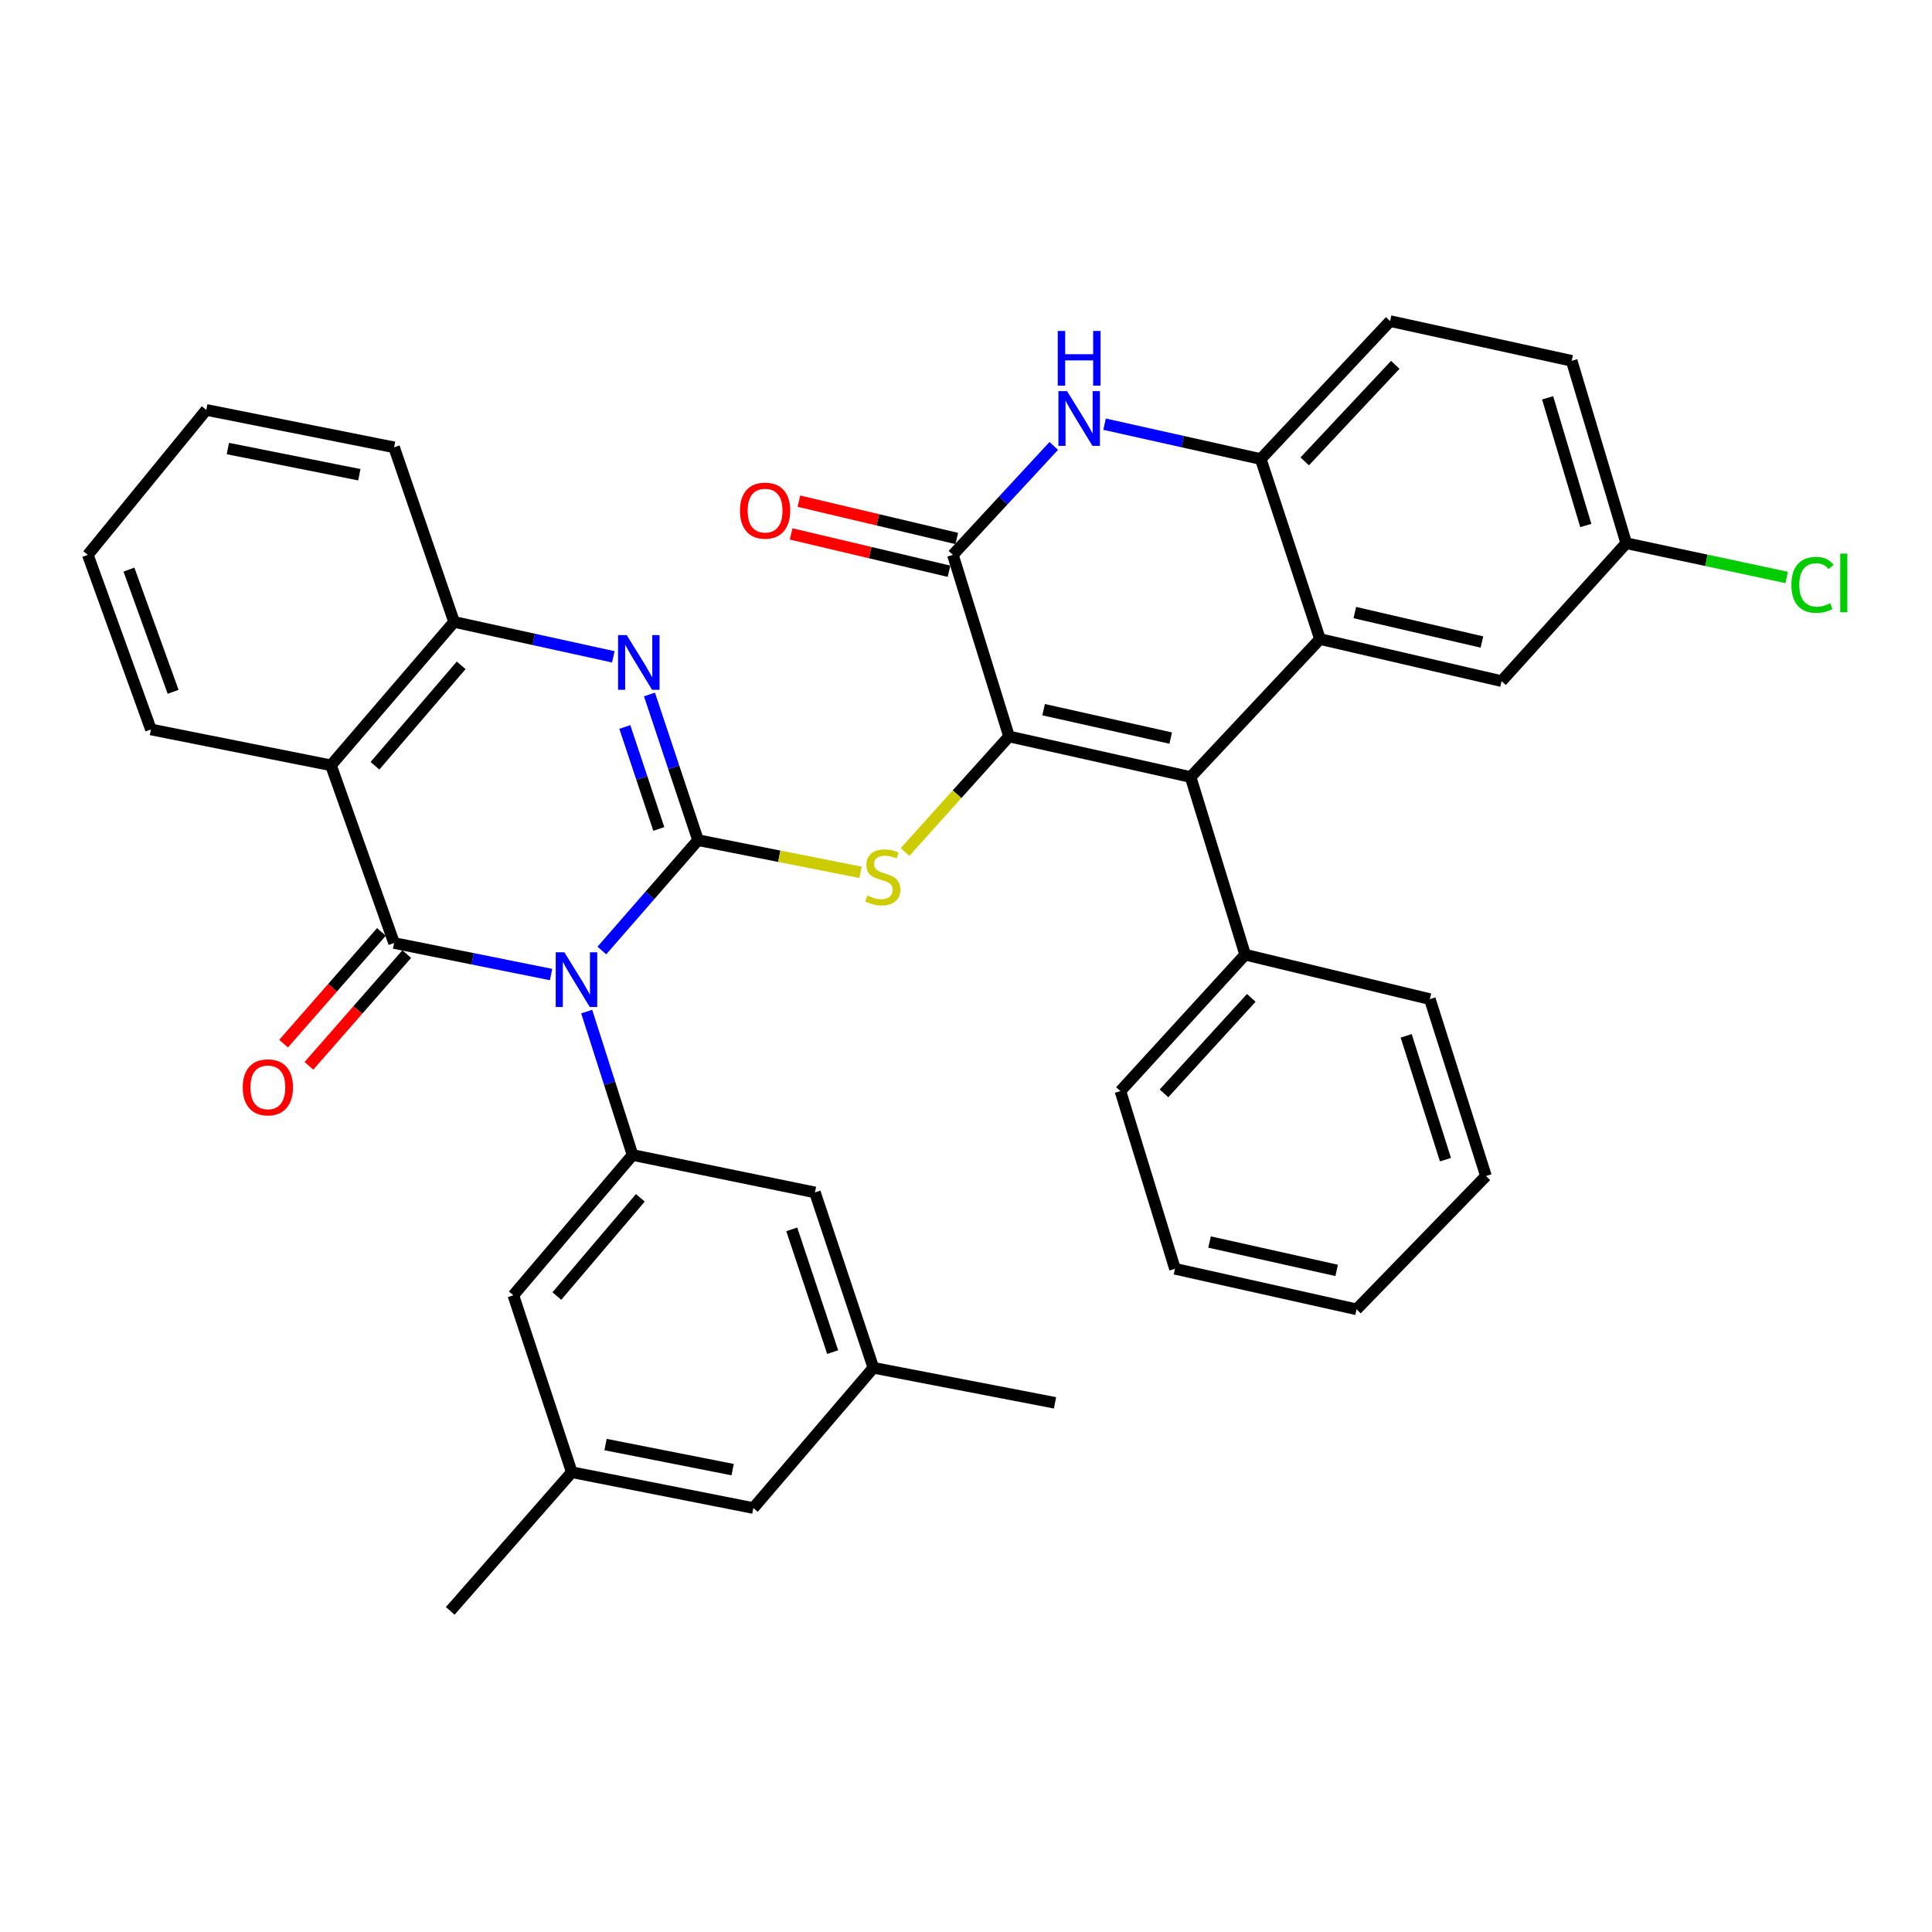 <?xml version='1.0' encoding='iso-8859-1'?>
<svg version='1.1' baseProfile='full'
              xmlns='http://www.w3.org/2000/svg'
                      xmlns:rdkit='http://www.rdkit.org/xml'
                      xmlns:xlink='http://www.w3.org/1999/xlink'
                  xml:space='preserve'
width='1000px' height='1000px' viewBox='0 0 1000 1000'>
<!-- END OF HEADER -->
<rect style='opacity:1.0;fill:#FFFFFF;stroke:none' width='1000' height='1000' x='0' y='0'> </rect>
<path class='bond-0' d='M 311.518,491.987 L 336.409,463.426' style='fill:none;fill-rule:evenodd;stroke:#0000FF;stroke-width:6px;stroke-linecap:butt;stroke-linejoin:miter;stroke-opacity:1' />
<path class='bond-0' d='M 336.409,463.426 L 361.301,434.865' style='fill:none;fill-rule:evenodd;stroke:#000000;stroke-width:6px;stroke-linecap:butt;stroke-linejoin:miter;stroke-opacity:1' />
<path class='bond-1' d='M 285.236,504.418 L 244.605,496.26' style='fill:none;fill-rule:evenodd;stroke:#0000FF;stroke-width:6px;stroke-linecap:butt;stroke-linejoin:miter;stroke-opacity:1' />
<path class='bond-1' d='M 244.605,496.26 L 203.973,488.102' style='fill:none;fill-rule:evenodd;stroke:#000000;stroke-width:6px;stroke-linecap:butt;stroke-linejoin:miter;stroke-opacity:1' />
<path class='bond-10' d='M 303.675,523.6 L 315.546,560.709' style='fill:none;fill-rule:evenodd;stroke:#0000FF;stroke-width:6px;stroke-linecap:butt;stroke-linejoin:miter;stroke-opacity:1' />
<path class='bond-10' d='M 315.546,560.709 L 327.417,597.818' style='fill:none;fill-rule:evenodd;stroke:#000000;stroke-width:6px;stroke-linecap:butt;stroke-linejoin:miter;stroke-opacity:1' />
<path class='bond-4' d='M 361.301,434.865 L 348.735,397.162' style='fill:none;fill-rule:evenodd;stroke:#000000;stroke-width:6px;stroke-linecap:butt;stroke-linejoin:miter;stroke-opacity:1' />
<path class='bond-4' d='M 348.735,397.162 L 336.168,359.46' style='fill:none;fill-rule:evenodd;stroke:#0000FF;stroke-width:6px;stroke-linecap:butt;stroke-linejoin:miter;stroke-opacity:1' />
<path class='bond-4' d='M 340.999,429.065 L 332.203,402.673' style='fill:none;fill-rule:evenodd;stroke:#000000;stroke-width:6px;stroke-linecap:butt;stroke-linejoin:miter;stroke-opacity:1' />
<path class='bond-4' d='M 332.203,402.673 L 323.406,376.28' style='fill:none;fill-rule:evenodd;stroke:#0000FF;stroke-width:6px;stroke-linecap:butt;stroke-linejoin:miter;stroke-opacity:1' />
<path class='bond-6' d='M 361.301,434.865 L 403.353,443.193' style='fill:none;fill-rule:evenodd;stroke:#000000;stroke-width:6px;stroke-linecap:butt;stroke-linejoin:miter;stroke-opacity:1' />
<path class='bond-6' d='M 403.353,443.193 L 445.405,451.521' style='fill:none;fill-rule:evenodd;stroke:#CCCC00;stroke-width:6px;stroke-linecap:butt;stroke-linejoin:miter;stroke-opacity:1' />
<path class='bond-7' d='M 203.973,488.102 L 171.309,396.122' style='fill:none;fill-rule:evenodd;stroke:#000000;stroke-width:6px;stroke-linecap:butt;stroke-linejoin:miter;stroke-opacity:1' />
<path class='bond-13' d='M 197.417,482.363 L 172.107,511.274' style='fill:none;fill-rule:evenodd;stroke:#000000;stroke-width:6px;stroke-linecap:butt;stroke-linejoin:miter;stroke-opacity:1' />
<path class='bond-13' d='M 172.107,511.274 L 146.796,540.185' style='fill:none;fill-rule:evenodd;stroke:#FF0000;stroke-width:6px;stroke-linecap:butt;stroke-linejoin:miter;stroke-opacity:1' />
<path class='bond-13' d='M 210.529,493.841 L 185.218,522.752' style='fill:none;fill-rule:evenodd;stroke:#000000;stroke-width:6px;stroke-linecap:butt;stroke-linejoin:miter;stroke-opacity:1' />
<path class='bond-13' d='M 185.218,522.752 L 159.908,551.664' style='fill:none;fill-rule:evenodd;stroke:#FF0000;stroke-width:6px;stroke-linecap:butt;stroke-linejoin:miter;stroke-opacity:1' />
<path class='bond-2' d='M 522.269,381.184 L 495.356,411.091' style='fill:none;fill-rule:evenodd;stroke:#000000;stroke-width:6px;stroke-linecap:butt;stroke-linejoin:miter;stroke-opacity:1' />
<path class='bond-2' d='M 495.356,411.091 L 468.444,440.997' style='fill:none;fill-rule:evenodd;stroke:#CCCC00;stroke-width:6px;stroke-linecap:butt;stroke-linejoin:miter;stroke-opacity:1' />
<path class='bond-3' d='M 522.269,381.184 L 616.253,402.182' style='fill:none;fill-rule:evenodd;stroke:#000000;stroke-width:6px;stroke-linecap:butt;stroke-linejoin:miter;stroke-opacity:1' />
<path class='bond-3' d='M 540.166,367.327 L 605.955,382.025' style='fill:none;fill-rule:evenodd;stroke:#000000;stroke-width:6px;stroke-linecap:butt;stroke-linejoin:miter;stroke-opacity:1' />
<path class='bond-5' d='M 522.269,381.184 L 493.216,287.199' style='fill:none;fill-rule:evenodd;stroke:#000000;stroke-width:6px;stroke-linecap:butt;stroke-linejoin:miter;stroke-opacity:1' />
<path class='bond-8' d='M 616.253,402.182 L 683.218,330.774' style='fill:none;fill-rule:evenodd;stroke:#000000;stroke-width:6px;stroke-linecap:butt;stroke-linejoin:miter;stroke-opacity:1' />
<path class='bond-17' d='M 616.253,402.182 L 644.493,494.143' style='fill:none;fill-rule:evenodd;stroke:#000000;stroke-width:6px;stroke-linecap:butt;stroke-linejoin:miter;stroke-opacity:1' />
<path class='bond-37' d='M 317.454,339.982 L 276.247,330.939' style='fill:none;fill-rule:evenodd;stroke:#0000FF;stroke-width:6px;stroke-linecap:butt;stroke-linejoin:miter;stroke-opacity:1' />
<path class='bond-37' d='M 276.247,330.939 L 235.04,321.896' style='fill:none;fill-rule:evenodd;stroke:#000000;stroke-width:6px;stroke-linecap:butt;stroke-linejoin:miter;stroke-opacity:1' />
<path class='bond-9' d='M 493.216,287.199 L 519.322,259.005' style='fill:none;fill-rule:evenodd;stroke:#000000;stroke-width:6px;stroke-linecap:butt;stroke-linejoin:miter;stroke-opacity:1' />
<path class='bond-9' d='M 519.322,259.005 L 545.428,230.811' style='fill:none;fill-rule:evenodd;stroke:#0000FF;stroke-width:6px;stroke-linecap:butt;stroke-linejoin:miter;stroke-opacity:1' />
<path class='bond-18' d='M 495.221,278.72 L 454.365,269.061' style='fill:none;fill-rule:evenodd;stroke:#000000;stroke-width:6px;stroke-linecap:butt;stroke-linejoin:miter;stroke-opacity:1' />
<path class='bond-18' d='M 454.365,269.061 L 413.51,259.401' style='fill:none;fill-rule:evenodd;stroke:#FF0000;stroke-width:6px;stroke-linecap:butt;stroke-linejoin:miter;stroke-opacity:1' />
<path class='bond-18' d='M 491.211,295.679 L 450.356,286.019' style='fill:none;fill-rule:evenodd;stroke:#000000;stroke-width:6px;stroke-linecap:butt;stroke-linejoin:miter;stroke-opacity:1' />
<path class='bond-18' d='M 450.356,286.019 L 409.5,276.36' style='fill:none;fill-rule:evenodd;stroke:#FF0000;stroke-width:6px;stroke-linecap:butt;stroke-linejoin:miter;stroke-opacity:1' />
<path class='bond-12' d='M 171.309,396.122 L 235.04,321.896' style='fill:none;fill-rule:evenodd;stroke:#000000;stroke-width:6px;stroke-linecap:butt;stroke-linejoin:miter;stroke-opacity:1' />
<path class='bond-12' d='M 194.09,396.34 L 238.702,344.382' style='fill:none;fill-rule:evenodd;stroke:#000000;stroke-width:6px;stroke-linecap:butt;stroke-linejoin:miter;stroke-opacity:1' />
<path class='bond-24' d='M 171.309,396.122 L 78.119,377.563' style='fill:none;fill-rule:evenodd;stroke:#000000;stroke-width:6px;stroke-linecap:butt;stroke-linejoin:miter;stroke-opacity:1' />
<path class='bond-14' d='M 683.218,330.774 L 777.202,352.547' style='fill:none;fill-rule:evenodd;stroke:#000000;stroke-width:6px;stroke-linecap:butt;stroke-linejoin:miter;stroke-opacity:1' />
<path class='bond-14' d='M 701.248,317.064 L 767.037,332.305' style='fill:none;fill-rule:evenodd;stroke:#000000;stroke-width:6px;stroke-linecap:butt;stroke-linejoin:miter;stroke-opacity:1' />
<path class='bond-40' d='M 683.218,330.774 L 652.558,237.603' style='fill:none;fill-rule:evenodd;stroke:#000000;stroke-width:6px;stroke-linecap:butt;stroke-linejoin:miter;stroke-opacity:1' />
<path class='bond-11' d='M 571.721,219.55 L 612.139,228.577' style='fill:none;fill-rule:evenodd;stroke:#0000FF;stroke-width:6px;stroke-linecap:butt;stroke-linejoin:miter;stroke-opacity:1' />
<path class='bond-11' d='M 612.139,228.577 L 652.558,237.603' style='fill:none;fill-rule:evenodd;stroke:#000000;stroke-width:6px;stroke-linecap:butt;stroke-linejoin:miter;stroke-opacity:1' />
<path class='bond-15' d='M 327.417,597.818 L 265.7,670.436' style='fill:none;fill-rule:evenodd;stroke:#000000;stroke-width:6px;stroke-linecap:butt;stroke-linejoin:miter;stroke-opacity:1' />
<path class='bond-15' d='M 331.438,619.996 L 288.236,670.828' style='fill:none;fill-rule:evenodd;stroke:#000000;stroke-width:6px;stroke-linecap:butt;stroke-linejoin:miter;stroke-opacity:1' />
<path class='bond-16' d='M 327.417,597.818 L 421.808,617.19' style='fill:none;fill-rule:evenodd;stroke:#000000;stroke-width:6px;stroke-linecap:butt;stroke-linejoin:miter;stroke-opacity:1' />
<path class='bond-19' d='M 652.558,237.603 L 719.522,166.205' style='fill:none;fill-rule:evenodd;stroke:#000000;stroke-width:6px;stroke-linecap:butt;stroke-linejoin:miter;stroke-opacity:1' />
<path class='bond-19' d='M 675.313,238.814 L 722.188,188.835' style='fill:none;fill-rule:evenodd;stroke:#000000;stroke-width:6px;stroke-linecap:butt;stroke-linejoin:miter;stroke-opacity:1' />
<path class='bond-27' d='M 235.04,321.896 L 203.973,231.533' style='fill:none;fill-rule:evenodd;stroke:#000000;stroke-width:6px;stroke-linecap:butt;stroke-linejoin:miter;stroke-opacity:1' />
<path class='bond-22' d='M 777.202,352.547 L 841.736,281.168' style='fill:none;fill-rule:evenodd;stroke:#000000;stroke-width:6px;stroke-linecap:butt;stroke-linejoin:miter;stroke-opacity:1' />
<path class='bond-20' d='M 265.7,670.436 L 295.954,762.01' style='fill:none;fill-rule:evenodd;stroke:#000000;stroke-width:6px;stroke-linecap:butt;stroke-linejoin:miter;stroke-opacity:1' />
<path class='bond-21' d='M 421.808,617.19 L 452.062,707.96' style='fill:none;fill-rule:evenodd;stroke:#000000;stroke-width:6px;stroke-linecap:butt;stroke-linejoin:miter;stroke-opacity:1' />
<path class='bond-21' d='M 409.814,636.316 L 430.992,699.855' style='fill:none;fill-rule:evenodd;stroke:#000000;stroke-width:6px;stroke-linecap:butt;stroke-linejoin:miter;stroke-opacity:1' />
<path class='bond-28' d='M 644.493,494.143 L 579.93,564.747' style='fill:none;fill-rule:evenodd;stroke:#000000;stroke-width:6px;stroke-linecap:butt;stroke-linejoin:miter;stroke-opacity:1' />
<path class='bond-28' d='M 647.669,516.493 L 602.474,565.916' style='fill:none;fill-rule:evenodd;stroke:#000000;stroke-width:6px;stroke-linecap:butt;stroke-linejoin:miter;stroke-opacity:1' />
<path class='bond-29' d='M 644.493,494.143 L 740.094,517.145' style='fill:none;fill-rule:evenodd;stroke:#000000;stroke-width:6px;stroke-linecap:butt;stroke-linejoin:miter;stroke-opacity:1' />
<path class='bond-25' d='M 719.522,166.205 L 813.506,186.758' style='fill:none;fill-rule:evenodd;stroke:#000000;stroke-width:6px;stroke-linecap:butt;stroke-linejoin:miter;stroke-opacity:1' />
<path class='bond-31' d='M 295.954,762.01 L 233.036,833.795' style='fill:none;fill-rule:evenodd;stroke:#000000;stroke-width:6px;stroke-linecap:butt;stroke-linejoin:miter;stroke-opacity:1' />
<path class='bond-38' d='M 295.954,762.01 L 389.938,780.559' style='fill:none;fill-rule:evenodd;stroke:#000000;stroke-width:6px;stroke-linecap:butt;stroke-linejoin:miter;stroke-opacity:1' />
<path class='bond-38' d='M 313.425,747.696 L 379.214,760.68' style='fill:none;fill-rule:evenodd;stroke:#000000;stroke-width:6px;stroke-linecap:butt;stroke-linejoin:miter;stroke-opacity:1' />
<path class='bond-23' d='M 452.062,707.96 L 389.938,780.559' style='fill:none;fill-rule:evenodd;stroke:#000000;stroke-width:6px;stroke-linecap:butt;stroke-linejoin:miter;stroke-opacity:1' />
<path class='bond-30' d='M 452.062,707.96 L 546.065,726.103' style='fill:none;fill-rule:evenodd;stroke:#000000;stroke-width:6px;stroke-linecap:butt;stroke-linejoin:miter;stroke-opacity:1' />
<path class='bond-26' d='M 841.736,281.168 L 883.251,290.026' style='fill:none;fill-rule:evenodd;stroke:#000000;stroke-width:6px;stroke-linecap:butt;stroke-linejoin:miter;stroke-opacity:1' />
<path class='bond-26' d='M 883.251,290.026 L 924.766,298.884' style='fill:none;fill-rule:evenodd;stroke:#00CC00;stroke-width:6px;stroke-linecap:butt;stroke-linejoin:miter;stroke-opacity:1' />
<path class='bond-41' d='M 841.736,281.168 L 813.506,186.758' style='fill:none;fill-rule:evenodd;stroke:#000000;stroke-width:6px;stroke-linecap:butt;stroke-linejoin:miter;stroke-opacity:1' />
<path class='bond-41' d='M 820.806,271.999 L 801.045,205.911' style='fill:none;fill-rule:evenodd;stroke:#000000;stroke-width:6px;stroke-linecap:butt;stroke-linejoin:miter;stroke-opacity:1' />
<path class='bond-32' d='M 78.119,377.563 L 45.455,287.199' style='fill:none;fill-rule:evenodd;stroke:#000000;stroke-width:6px;stroke-linecap:butt;stroke-linejoin:miter;stroke-opacity:1' />
<path class='bond-32' d='M 89.607,358.084 L 66.742,294.83' style='fill:none;fill-rule:evenodd;stroke:#000000;stroke-width:6px;stroke-linecap:butt;stroke-linejoin:miter;stroke-opacity:1' />
<path class='bond-39' d='M 203.973,231.533 L 106.775,212.171' style='fill:none;fill-rule:evenodd;stroke:#000000;stroke-width:6px;stroke-linecap:butt;stroke-linejoin:miter;stroke-opacity:1' />
<path class='bond-39' d='M 185.989,245.719 L 117.95,232.165' style='fill:none;fill-rule:evenodd;stroke:#000000;stroke-width:6px;stroke-linecap:butt;stroke-linejoin:miter;stroke-opacity:1' />
<path class='bond-35' d='M 579.93,564.747 L 608.17,656.728' style='fill:none;fill-rule:evenodd;stroke:#000000;stroke-width:6px;stroke-linecap:butt;stroke-linejoin:miter;stroke-opacity:1' />
<path class='bond-34' d='M 740.094,517.145 L 769.138,608.709' style='fill:none;fill-rule:evenodd;stroke:#000000;stroke-width:6px;stroke-linecap:butt;stroke-linejoin:miter;stroke-opacity:1' />
<path class='bond-34' d='M 727.84,536.149 L 748.171,600.243' style='fill:none;fill-rule:evenodd;stroke:#000000;stroke-width:6px;stroke-linecap:butt;stroke-linejoin:miter;stroke-opacity:1' />
<path class='bond-33' d='M 45.455,287.199 L 106.775,212.171' style='fill:none;fill-rule:evenodd;stroke:#000000;stroke-width:6px;stroke-linecap:butt;stroke-linejoin:miter;stroke-opacity:1' />
<path class='bond-36' d='M 769.138,608.709 L 702.154,677.707' style='fill:none;fill-rule:evenodd;stroke:#000000;stroke-width:6px;stroke-linecap:butt;stroke-linejoin:miter;stroke-opacity:1' />
<path class='bond-42' d='M 608.17,656.728 L 702.154,677.707' style='fill:none;fill-rule:evenodd;stroke:#000000;stroke-width:6px;stroke-linecap:butt;stroke-linejoin:miter;stroke-opacity:1' />
<path class='bond-42' d='M 626.064,642.867 L 691.853,657.552' style='fill:none;fill-rule:evenodd;stroke:#000000;stroke-width:6px;stroke-linecap:butt;stroke-linejoin:miter;stroke-opacity:1' />
<path  class='atom-0' d='M 292.124 492.898
L 301.404 507.898
Q 302.324 509.378, 303.804 512.058
Q 305.284 514.738, 305.364 514.898
L 305.364 492.898
L 309.124 492.898
L 309.124 521.218
L 305.244 521.218
L 295.284 504.818
Q 294.124 502.898, 292.884 500.698
Q 291.684 498.498, 291.324 497.818
L 291.324 521.218
L 287.644 521.218
L 287.644 492.898
L 292.124 492.898
' fill='#0000FF'/>
<path  class='atom-5' d='M 324.381 328.715
L 333.661 343.715
Q 334.581 345.195, 336.061 347.875
Q 337.541 350.555, 337.621 350.715
L 337.621 328.715
L 341.381 328.715
L 341.381 357.035
L 337.501 357.035
L 327.541 340.635
Q 326.381 338.715, 325.141 336.515
Q 323.941 334.315, 323.581 333.635
L 323.581 357.035
L 319.901 357.035
L 319.901 328.715
L 324.381 328.715
' fill='#0000FF'/>
<path  class='atom-7' d='M 448.922 463.522
Q 449.242 463.642, 450.562 464.202
Q 451.882 464.762, 453.322 465.122
Q 454.802 465.442, 456.242 465.442
Q 458.922 465.442, 460.482 464.162
Q 462.042 462.842, 462.042 460.562
Q 462.042 459.002, 461.242 458.042
Q 460.482 457.082, 459.282 456.562
Q 458.082 456.042, 456.082 455.442
Q 453.562 454.682, 452.042 453.962
Q 450.562 453.242, 449.482 451.722
Q 448.442 450.202, 448.442 447.642
Q 448.442 444.082, 450.842 441.882
Q 453.282 439.682, 458.082 439.682
Q 461.362 439.682, 465.082 441.242
L 464.162 444.322
Q 460.762 442.922, 458.202 442.922
Q 455.442 442.922, 453.922 444.082
Q 452.402 445.202, 452.442 447.162
Q 452.442 448.682, 453.202 449.602
Q 454.002 450.522, 455.122 451.042
Q 456.282 451.562, 458.202 452.162
Q 460.762 452.962, 462.282 453.762
Q 463.802 454.562, 464.882 456.202
Q 466.002 457.802, 466.002 460.562
Q 466.002 464.482, 463.362 466.602
Q 460.762 468.682, 456.402 468.682
Q 453.882 468.682, 451.962 468.122
Q 450.082 467.602, 447.842 466.682
L 448.922 463.522
' fill='#CCCC00'/>
<path  class='atom-10' d='M 552.313 202.454
L 561.593 217.454
Q 562.513 218.934, 563.993 221.614
Q 565.473 224.294, 565.553 224.454
L 565.553 202.454
L 569.313 202.454
L 569.313 230.774
L 565.433 230.774
L 555.473 214.374
Q 554.313 212.454, 553.073 210.254
Q 551.873 208.054, 551.513 207.374
L 551.513 230.774
L 547.833 230.774
L 547.833 202.454
L 552.313 202.454
' fill='#0000FF'/>
<path  class='atom-10' d='M 547.493 171.302
L 551.333 171.302
L 551.333 183.342
L 565.813 183.342
L 565.813 171.302
L 569.653 171.302
L 569.653 199.622
L 565.813 199.622
L 565.813 186.542
L 551.333 186.542
L 551.333 199.622
L 547.493 199.622
L 547.493 171.302
' fill='#0000FF'/>
<path  class='atom-14' d='M 125.645 562.804
Q 125.645 556.004, 129.005 552.204
Q 132.365 548.404, 138.645 548.404
Q 144.925 548.404, 148.285 552.204
Q 151.645 556.004, 151.645 562.804
Q 151.645 569.684, 148.245 573.604
Q 144.845 577.484, 138.645 577.484
Q 132.405 577.484, 129.005 573.604
Q 125.645 569.724, 125.645 562.804
M 138.645 574.284
Q 142.965 574.284, 145.285 571.404
Q 147.645 568.484, 147.645 562.804
Q 147.645 557.244, 145.285 554.444
Q 142.965 551.604, 138.645 551.604
Q 134.325 551.604, 131.965 554.404
Q 129.645 557.204, 129.645 562.804
Q 129.645 568.524, 131.965 571.404
Q 134.325 574.284, 138.645 574.284
' fill='#FF0000'/>
<path  class='atom-19' d='M 383.008 264.296
Q 383.008 257.496, 386.368 253.696
Q 389.728 249.896, 396.008 249.896
Q 402.288 249.896, 405.648 253.696
Q 409.008 257.496, 409.008 264.296
Q 409.008 271.176, 405.608 275.096
Q 402.208 278.976, 396.008 278.976
Q 389.768 278.976, 386.368 275.096
Q 383.008 271.216, 383.008 264.296
M 396.008 275.776
Q 400.328 275.776, 402.648 272.896
Q 405.008 269.976, 405.008 264.296
Q 405.008 258.736, 402.648 255.936
Q 400.328 253.096, 396.008 253.096
Q 391.688 253.096, 389.328 255.896
Q 387.008 258.696, 387.008 264.296
Q 387.008 270.016, 389.328 272.896
Q 391.688 275.776, 396.008 275.776
' fill='#FF0000'/>
<path  class='atom-27' d='M 927.231 302.72
Q 927.231 295.68, 930.511 292
Q 933.831 288.28, 940.111 288.28
Q 945.951 288.28, 949.071 292.4
L 946.431 294.56
Q 944.151 291.56, 940.111 291.56
Q 935.831 291.56, 933.551 294.44
Q 931.311 297.28, 931.311 302.72
Q 931.311 308.32, 933.631 311.2
Q 935.991 314.08, 940.551 314.08
Q 943.671 314.08, 947.311 312.2
L 948.431 315.2
Q 946.951 316.16, 944.711 316.72
Q 942.471 317.28, 939.991 317.28
Q 933.831 317.28, 930.511 313.52
Q 927.231 309.76, 927.231 302.72
' fill='#00CC00'/>
<path  class='atom-27' d='M 952.511 286.56
L 956.191 286.56
L 956.191 316.92
L 952.511 316.92
L 952.511 286.56
' fill='#00CC00'/>
</svg>
